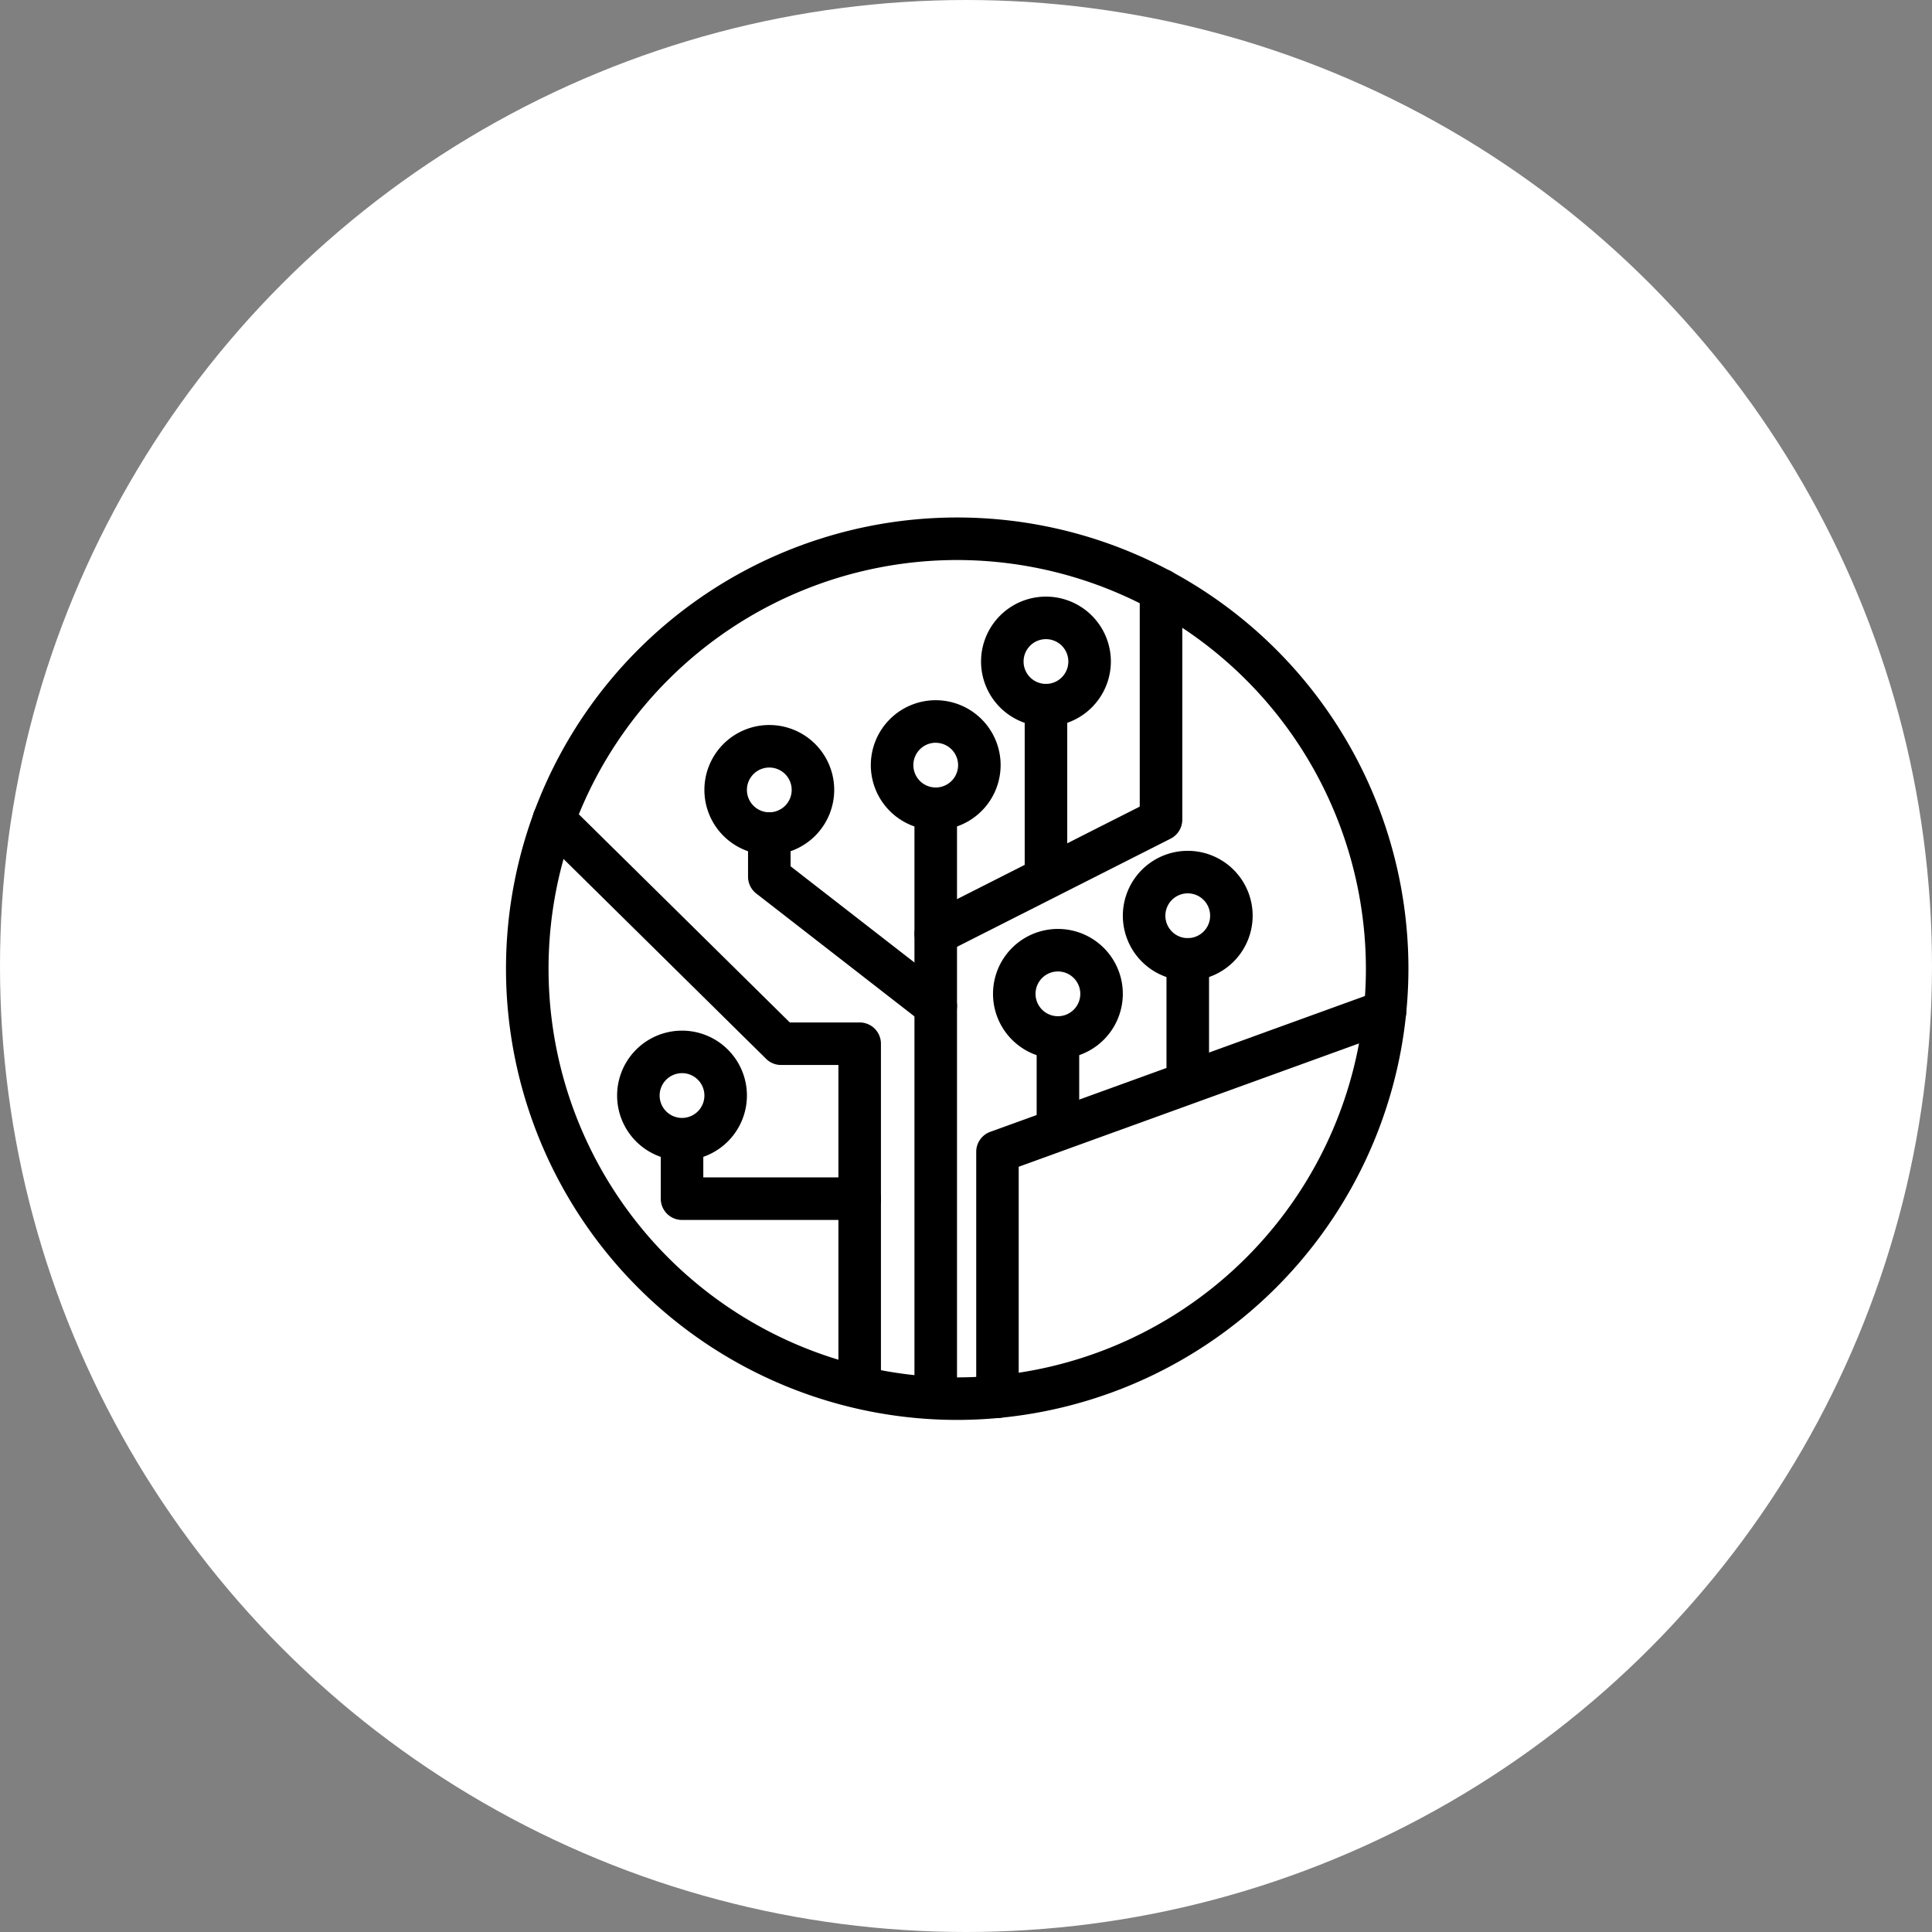 <svg xmlns="http://www.w3.org/2000/svg" width="168" height="168" viewBox="0 0 168 168">
  <rect x="0" y="0" width="168" height="168" fill="#808080" stroke="none"/>
  <g id="i_cat_6" transform="translate(-178 -3250)">
    <circle id="楕円形_1" data-name="楕円形 1" cx="84" cy="84" r="84" transform="translate(178 3250)" fill="#fff"/>
    <g id="グループ_103" data-name="グループ 103" transform="translate(155.419 3098.75)">
      <path id="パス_242" data-name="パス 242" d="M207.561,564.063a5.644,5.644,0,1,1,5.644-5.644A5.651,5.651,0,0,1,207.561,564.063Zm0-7.59a1.946,1.946,0,1,0,1.946,1.946A1.948,1.948,0,0,0,207.561,556.473Z" transform="translate(-94.027 -349.645)"/>
      <path id="パス_243" data-name="パス 243" d="M129.512,600.282a5.644,5.644,0,1,1,5.644-5.644A5.651,5.651,0,0,1,129.512,600.282Zm0-7.59a1.946,1.946,0,1,0,1.946,1.946A1.948,1.948,0,0,0,129.512,592.692Z" transform="translate(-40.035 -374.7)"/>
      <path id="パス_244" data-name="パス 244" d="M176.463,593.3a5.644,5.644,0,1,1,5.644-5.644A5.651,5.651,0,0,1,176.463,593.3Zm0-7.59a1.945,1.945,0,1,0,1.946,1.946A1.948,1.948,0,0,0,176.463,585.714Z" transform="translate(-72.515 -369.873)"/>
      <path id="パス_245" data-name="パス 245" d="M247.563,635.776a5.644,5.644,0,1,1,5.644-5.645A5.651,5.651,0,0,1,247.563,635.776Zm0-7.59a1.946,1.946,0,1,0,1.946,1.945A1.948,1.948,0,0,0,247.563,628.186Z" transform="translate(-121.699 -399.253)"/>
      <path id="パス_246" data-name="パス 246" d="M210.936,657.813a5.644,5.644,0,1,1,5.644-5.644A5.651,5.651,0,0,1,210.936,657.813Zm0-7.59a1.946,1.946,0,1,0,1.946,1.946A1.948,1.948,0,0,0,210.936,650.223Z" transform="translate(-96.362 -414.498)"/>
      <path id="パス_247" data-name="パス 247" d="M104.888,686.5a5.644,5.644,0,1,1,5.644-5.644A5.651,5.651,0,0,1,104.888,686.5Zm0-7.59a1.946,1.946,0,1,0,1.946,1.946A1.948,1.948,0,0,0,104.888,678.907Z" transform="translate(-23.001 -434.341)"/>
      <path id="パス_248" data-name="パス 248" d="M107.135,608.925a39.236,39.236,0,1,1,39.236-39.236A39.28,39.28,0,0,1,107.135,608.925Zm0-74.773a35.537,35.537,0,1,0,35.538,35.537A35.577,35.577,0,0,0,107.135,534.152Z" transform="translate(-1.318 -334.204)"/>
      <path id="パス_254" data-name="パス 254" d="M184.981,578.507a1.85,1.85,0,0,1-.837-3.5L202.72,565.6V546.768a1.849,1.849,0,1,1,3.7,0v19.968a1.849,1.849,0,0,1-1.014,1.65l-19.589,9.92A1.841,1.841,0,0,1,184.981,578.507Z" transform="translate(-81.031 -344.211)"/>
      <path id="パス_255" data-name="パス 255" d="M184.98,660.882a1.849,1.849,0,0,1-1.849-1.849V608.487a1.849,1.849,0,1,1,3.7,0v50.546A1.849,1.849,0,0,1,184.98,660.882Z" transform="translate(-81.032 -386.906)"/>
      <path id="パス_256" data-name="パス 256" d="M103.842,661.49a1.849,1.849,0,0,1-1.849-1.849V632.859H97.008a1.85,1.85,0,0,1-1.3-.533L75.951,612.833a1.849,1.849,0,0,1,2.6-2.633L97.767,629.16h6.075a1.849,1.849,0,0,1,1.849,1.849v28.631A1.849,1.849,0,0,1,103.842,661.49Z" transform="translate(-6.507 -389.001)"/>
      <path id="パス_257" data-name="パス 257" d="M216.078,596.014a1.849,1.849,0,0,1-1.849-1.849V579.247a1.849,1.849,0,1,1,3.7,0v14.917A1.849,1.849,0,0,1,216.078,596.014Z" transform="translate(-102.544 -366.679)"/>
      <path id="パス_258" data-name="パス 258" d="M202.4,700.984a1.849,1.849,0,0,1-1.849-1.849v-21.3a1.85,1.85,0,0,1,1.219-1.739l33.7-12.214a1.849,1.849,0,0,1,1.26,3.477l-32.485,11.772v20.007A1.849,1.849,0,0,1,202.4,700.984Z" transform="translate(-93.081 -426.426)"/>
      <path id="パス_259" data-name="パス 259" d="M128.854,711.676H113.405a1.849,1.849,0,0,1-1.849-1.849v-3.854a1.849,1.849,0,0,1,3.7,0v2h13.6a1.849,1.849,0,1,1,0,3.7Z" transform="translate(-31.518 -454.343)"/>
      <path id="パス_260" data-name="パス 260" d="M152.5,632.313a1.841,1.841,0,0,1-1.133-.389l-14.472-11.243a1.85,1.85,0,0,1-.715-1.461v-3.754a1.849,1.849,0,0,1,3.7,0v2.849L153.636,629a1.849,1.849,0,0,1-1.136,3.31Z" transform="translate(-48.552 -391.734)"/>
      <path id="パス_261" data-name="パス 261" d="M256.08,663.435a1.849,1.849,0,0,1-1.849-1.849V650.96a1.849,1.849,0,1,1,3.7,0v10.625A1.849,1.849,0,0,1,256.08,663.435Z" transform="translate(-130.216 -416.287)"/>
      <path id="パス_262" data-name="パス 262" d="M219.453,682.489a1.85,1.85,0,0,1-1.849-1.849V673a1.849,1.849,0,0,1,3.7,0v7.642A1.85,1.85,0,0,1,219.453,682.489Z" transform="translate(-104.879 -431.532)"/>
    </g>
  </g>
</svg>

